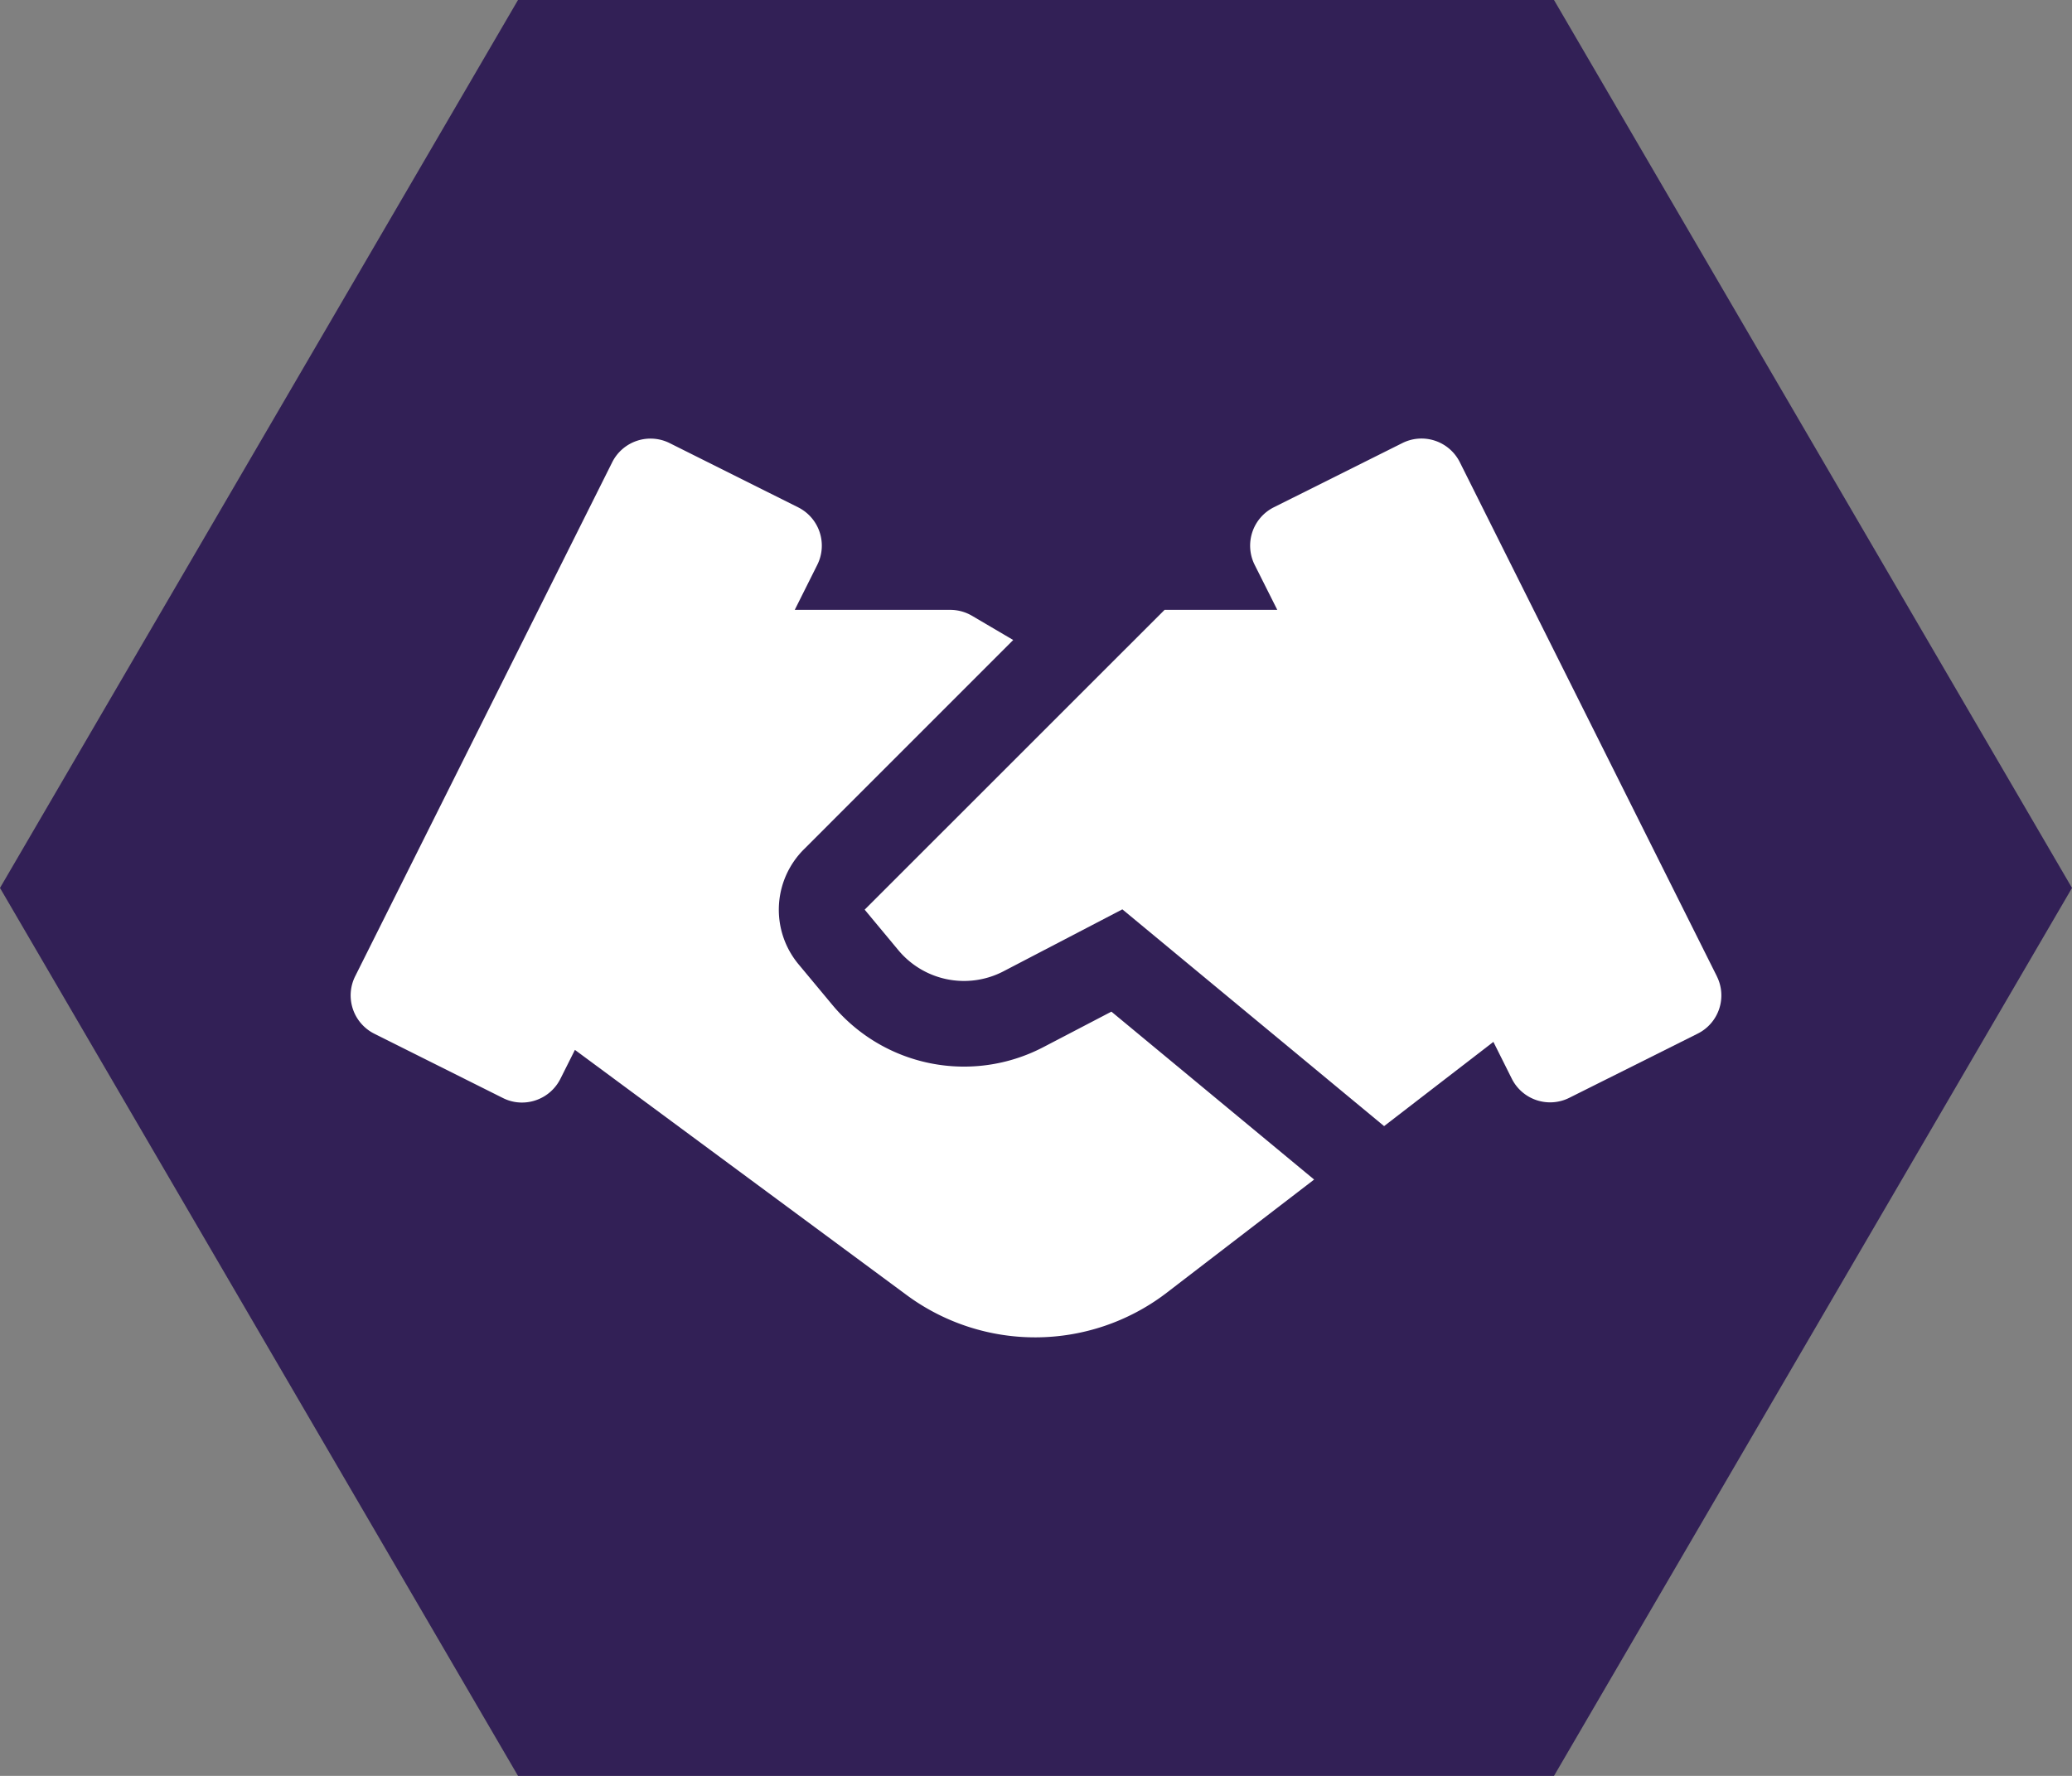 <svg xmlns="http://www.w3.org/2000/svg" width="91" height="78" viewBox="0 0 91 78">
  <rect x="0" y="0" width="91" height="78" fill="#808080" stroke="none"/>
  <g id="handshake-icon" transform="translate(-334 -354)">
    <path id="Polygon_1" data-name="Polygon 1" d="M68.25,0,91,39,68.25,78H22.75L0,39,22.75,0Z" transform="translate(334 354)" fill="#322056"/>
    <g id="handshake" transform="translate(349.399 373.261)">
      <path id="Path_651" data-name="Path 651" d="M33.413,25.172l-3,1.565a7.524,7.524,0,0,1-9.26-1.866L19.679,23.1a3.745,3.745,0,0,1,.237-5.065L29.1,8.849l-1.81-1.064a1.894,1.894,0,0,0-.956-.26H19.506l.99-1.979a1.882,1.882,0,0,0-.843-2.525L14.009.2a1.882,1.882,0,0,0-2.521.843L.2,23.618a1.882,1.882,0,0,0,.843,2.525l5.644,2.822a1.849,1.849,0,0,0,.839.2,1.889,1.889,0,0,0,1.685-1.038l.64-1.275L24.439,37.634a9.5,9.5,0,0,0,11.33-.06l6.547-5.027Z" transform="translate(0 0)" fill="#fff"/>
      <path id="Path_652" data-name="Path 652" d="M80.545,23.617,69.257,1.041A1.88,1.88,0,0,0,66.732.2L61.088,3.02a1.885,1.885,0,0,0-.843,2.525l.994,1.979H56.291L43.118,20.693l1.471,1.769a3.752,3.752,0,0,0,4.613.945l5.234-2.728L65.931,30.2l4.8-3.7.809,1.618a1.881,1.881,0,0,0,2.525.839l5.644-2.822a1.875,1.875,0,0,0,.835-2.517" transform="translate(-20.542 0)" fill="#fff"/>
    </g>
  </g>
</svg>
